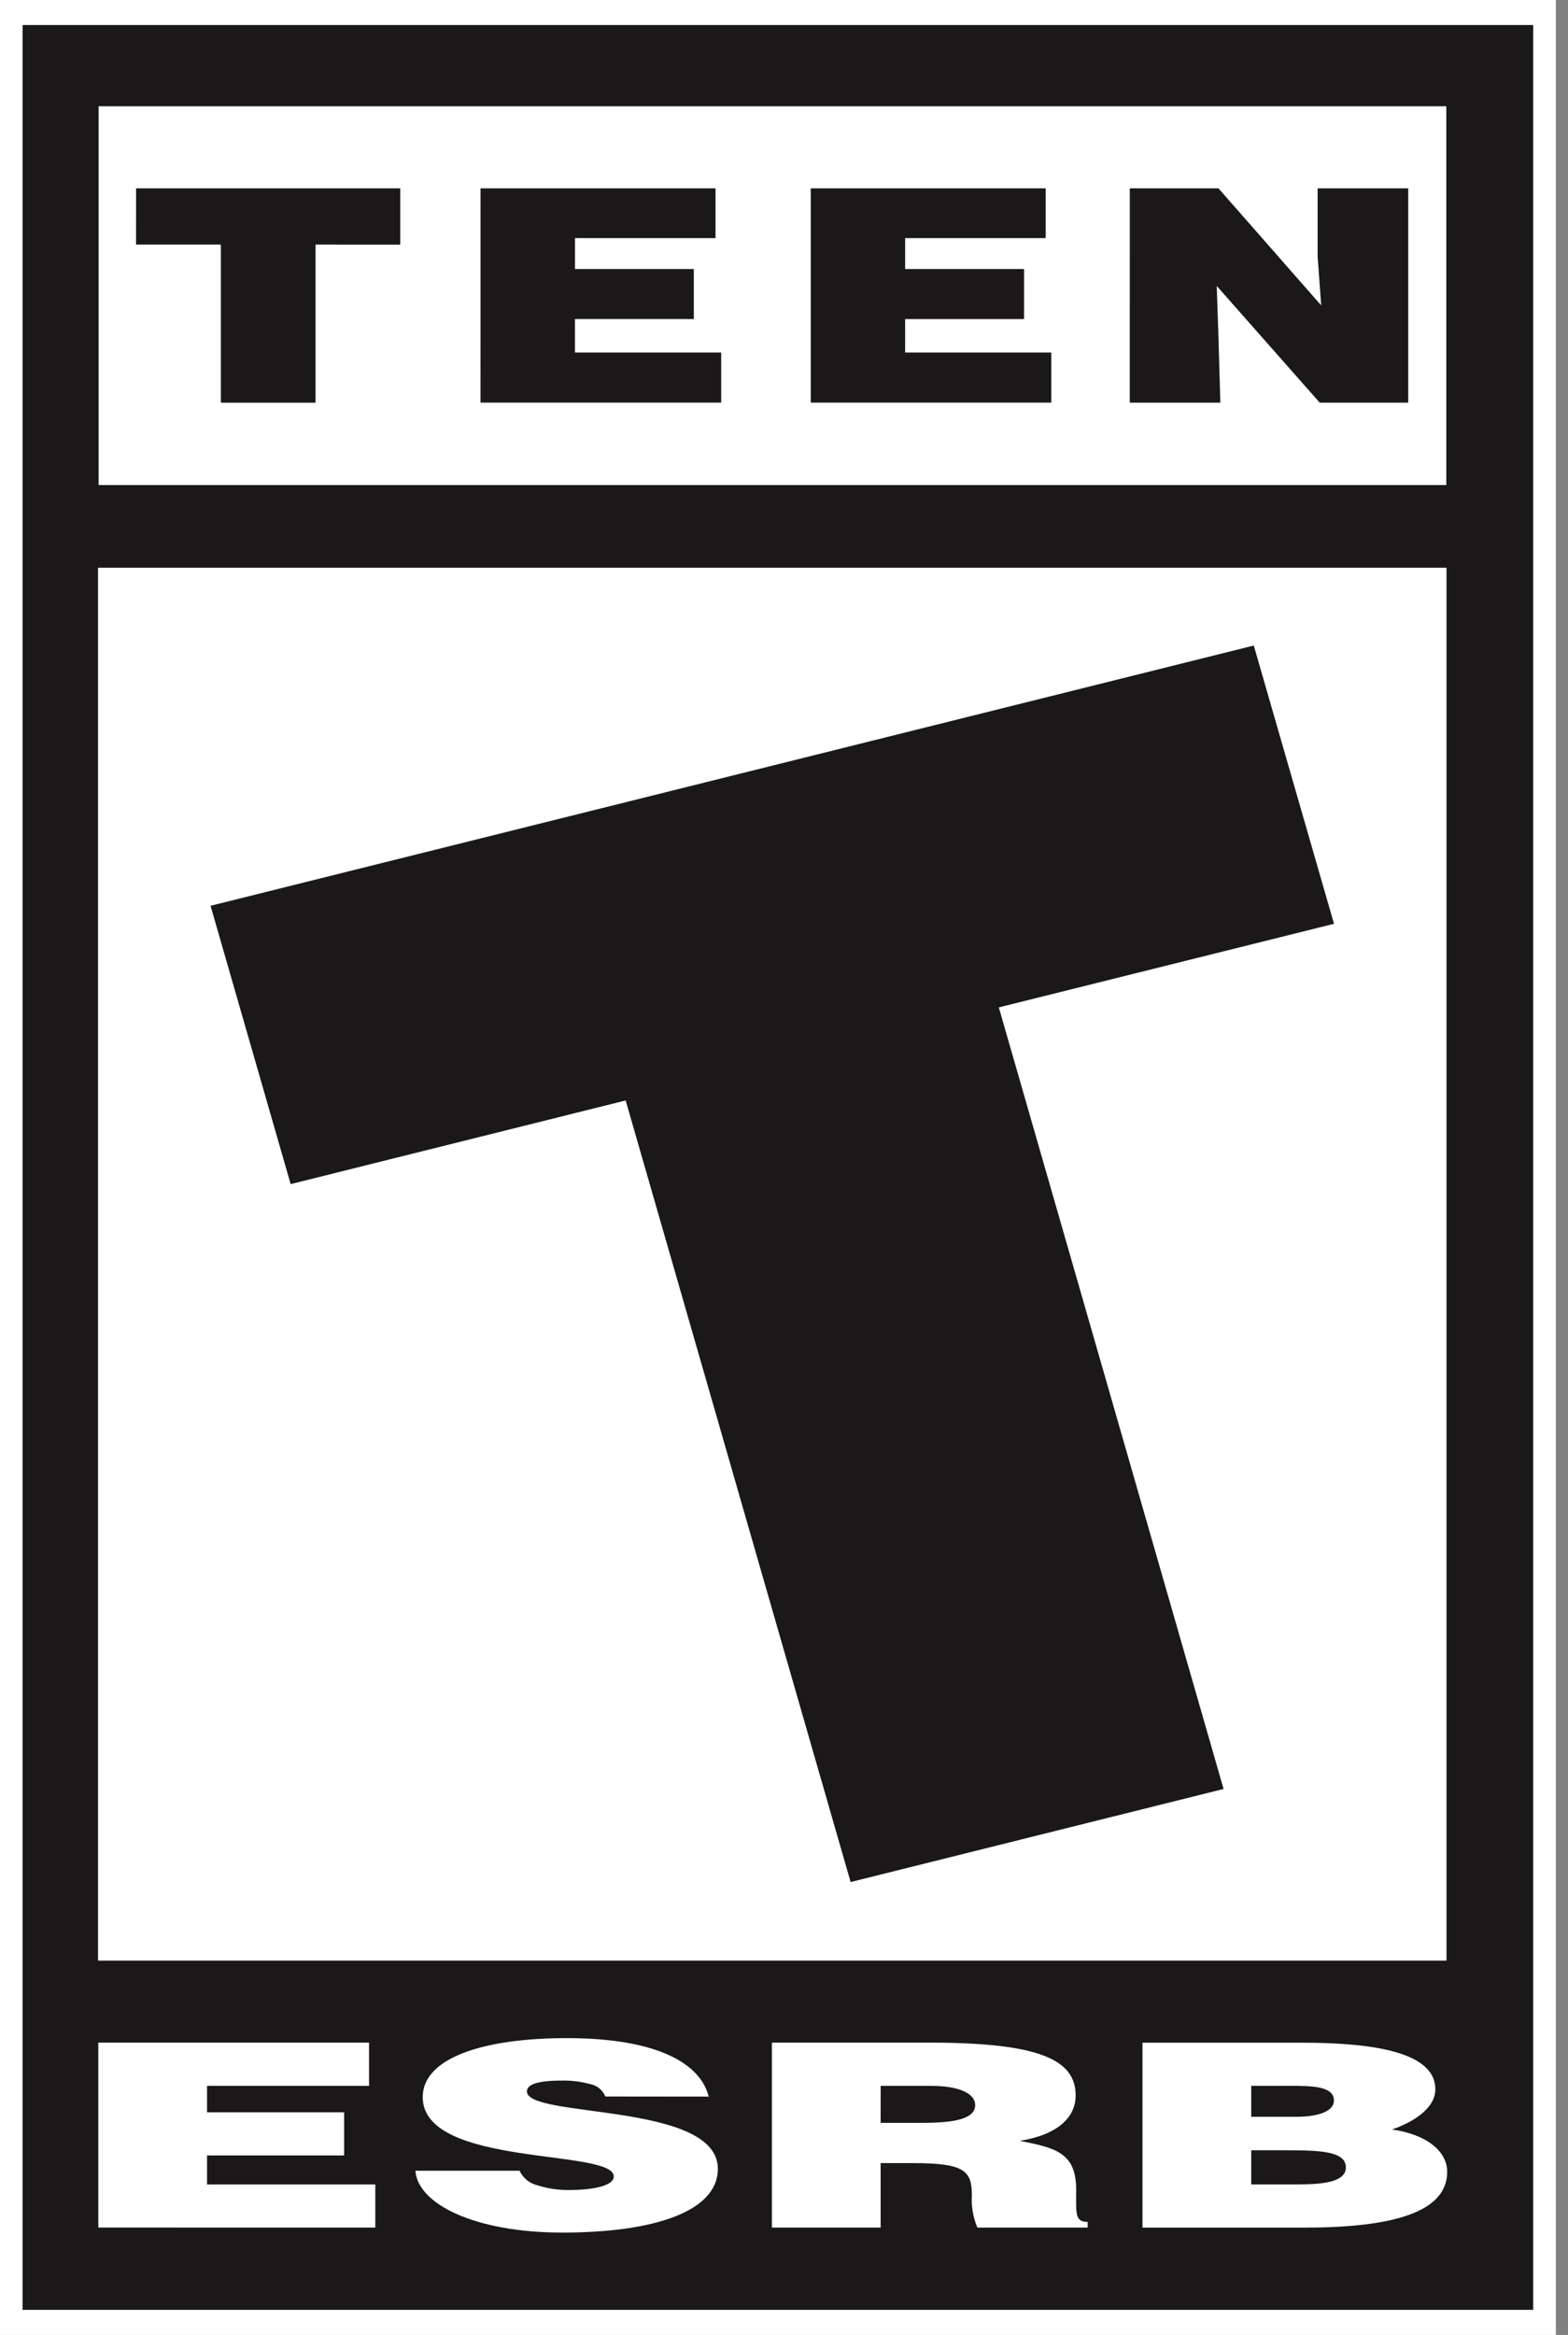 <svg xmlns="http://www.w3.org/2000/svg" fill="none" viewBox="0 0 43 64">
  <rect x="0" y="0" width="43" height="64" fill="#808080" stroke="none"/>
  <path fill="#fff" d="M42.667 0H0v64h42.667V0Z" />
  <path fill="#1A1818" d="M42.046.686V63.312H.62V.686H42.046Z" />
  <path fill="#fff"
    d="M2.705 2.912H39.663V13.296H2.705V2.912ZM2.688 15.562H39.668v38.178H2.688V15.562ZM2.696 61.056v-5.069h7.424v1.186H5.678v.725h3.759V59.08H5.678v.794h4.614v1.182H2.696ZM16.6 57.464c-.036-.089-.095-.168-.17-.228-.075-.06-.165-.1-.26-.115-.251-.068-.511-.099-.771-.093-.656 0-.949.107-.949.296 0 .749 5.236.282 5.236 2.123 0 1.173-1.761 1.747-4.261 1.747-2.401 0-3.97-.782-4.033-1.695h2.856c.047.1.116.187.201.257.086.069.186.118.293.143.274.087.56.131.847.128.745 0 1.242-.132 1.242-.372 0-.768-5.239-.241-5.239-2.174 0-1.076 1.669-1.617 3.947-1.617 2.525 0 3.678.717 3.895 1.603l-2.833-.003ZM24.15 58.186h1.173c.924 0 1.419-.134 1.419-.484 0-.35-.506-.529-1.2-.529h-1.391l-.001 1.013Zm0 1.105v1.765h-2.982v-5.069h4.299c3.03 0 4.031.463 4.031 1.448 0 .586-.467 1.073-1.529 1.244.96.193 1.543.313 1.543 1.335 0 .659-.039.888.315.888v.154h-3.025c-.118-.28-.169-.584-.15-.887 0-.665-.202-.879-1.593-.879h-.91ZM34.313 57.173v.847h1.243c.595 0 1.025-.152 1.025-.443 0-.397-.588-.405-1.215-.405l-1.054.001Zm0 1.766v.934h1.301c.739 0 1.294-.086 1.294-.465 0-.443-.694-.47-1.647-.47h-.949Zm-2.982 2.119v-5.069h4.351c2.048 0 3.68.276 3.68 1.278 0 .523-.61.903-1.189 1.101.985.141 1.514.617 1.514 1.161 0 1.13-1.554 1.529-3.92 1.529h-4.436Z" />
  <path fill="#1A1818"
    d="m5.774 24.827 28.609-7.133 2.2 7.627-9.192 2.291 6.164 21.423-10.228 2.551-6.169-21.423-9.187 2.293-2.197-7.63ZM30.985 5.162h2.429l2.818 3.209-.098-1.342V5.162h2.484v5.875h-2.426l-2.825-3.2.047 1.387.052 1.813h-2.484l.001-5.875ZM22.234 5.162h6.442v1.365h-3.854v.847h3.261v1.371h-3.261v.918h4.008v1.373h-6.596V5.162ZM13.178 5.162h6.444v1.365h-3.854v.847h3.259v1.371H15.767v.918h4.01v1.373h-6.6l.001-5.875ZM3.731 5.162h7.245v1.542H8.652v4.334H6.057V6.703H3.731l.001-1.542Z" />
</svg>